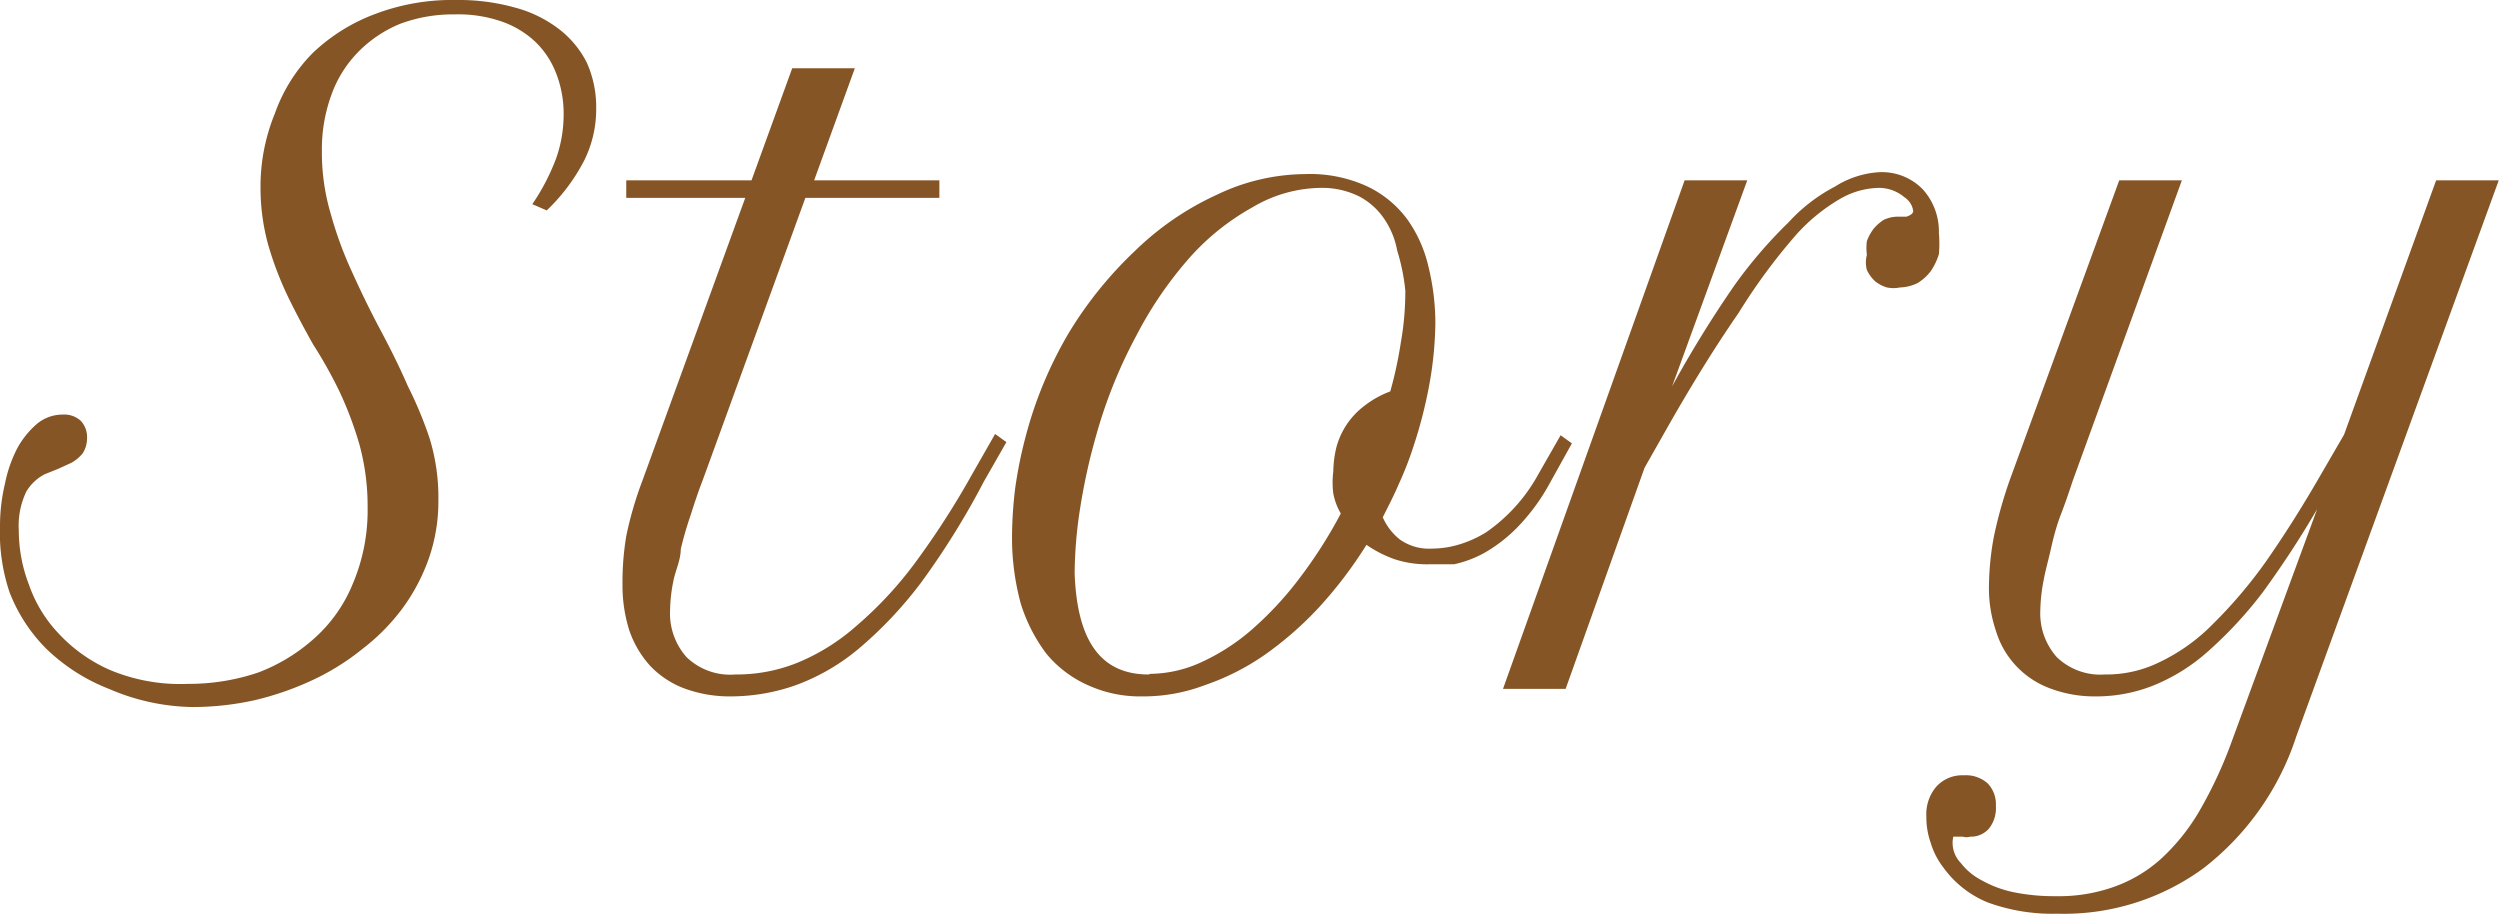 <svg xmlns="http://www.w3.org/2000/svg" viewBox="0 0 39.92 14.59"><defs><style>.cls-1{fill:#855525;}</style></defs><g id="レイヤー_2" data-name="レイヤー 2"><g id="レイヤー_1-2" data-name="レイヤー 1"><path class="cls-1" d="M8.5,3.26a3.42,3.42,0,0,0,.38-.73A2.1,2.1,0,0,0,9,1.83a1.76,1.76,0,0,0-.12-.66A1.39,1.39,0,0,0,8.54.66,1.5,1.5,0,0,0,8,.34,2.11,2.11,0,0,0,7.26.23a2.41,2.41,0,0,0-.87.15,2,2,0,0,0-.67.45,1.88,1.88,0,0,0-.43.69,2.52,2.52,0,0,0-.15.89,3.43,3.43,0,0,0,.14,1,6.08,6.08,0,0,0,.34.93c.14.31.29.62.45.92s.31.6.44.9A6.31,6.31,0,0,1,6.86,7,3.22,3.22,0,0,1,7,8a2.76,2.76,0,0,1-.15.91,3.06,3.06,0,0,1-.42.8,3.28,3.28,0,0,1-.64.65,3.85,3.85,0,0,1-.8.5,4.77,4.77,0,0,1-.92.32,4.6,4.6,0,0,1-1,.11A3.48,3.48,0,0,1,1.74,11a3,3,0,0,1-1-.64,2.6,2.6,0,0,1-.59-.91A3,3,0,0,1,0,8.39a2.93,2.93,0,0,1,.08-.67,2.12,2.12,0,0,1,.2-.57A1.39,1.39,0,0,1,.6,6.76.64.64,0,0,1,1,6.62a.39.39,0,0,1,.29.1A.38.38,0,0,1,1.39,7a.45.45,0,0,1-.07.24.65.65,0,0,1-.18.15l-.22.1-.2.08a.73.73,0,0,0-.3.28,1.26,1.26,0,0,0-.12.62,2.42,2.42,0,0,0,.16.86,2.16,2.16,0,0,0,.48.79,2.48,2.48,0,0,0,.82.58A2.91,2.91,0,0,0,3,10.92a3.46,3.46,0,0,0,1.12-.18A2.85,2.85,0,0,0,5,10.21a2.36,2.36,0,0,0,.63-.88A3,3,0,0,0,5.87,8.1a3.73,3.73,0,0,0-.13-1,5.74,5.74,0,0,0-.32-.85A7.22,7.22,0,0,0,5,5.5c-.14-.25-.28-.51-.41-.78a5.34,5.34,0,0,1-.31-.82A3.42,3.42,0,0,1,4.16,3a3.08,3.08,0,0,1,.23-1.19A2.6,2.6,0,0,1,5,.84,2.93,2.93,0,0,1,6,.22,3.47,3.47,0,0,1,7.29,0a3.33,3.33,0,0,1,.93.12,2,2,0,0,1,.7.34A1.56,1.56,0,0,1,9.37,1a1.73,1.73,0,0,1,.15.73,1.84,1.84,0,0,1-.19.83,3,3,0,0,1-.6.8Z"/><path class="cls-1" d="M10,2.88h2l.65-1.79h1L13,2.88h2v.28H12.86L11.22,7.67c-.07.18-.13.36-.19.55a5.7,5.7,0,0,0-.16.55c0,.18-.09.35-.12.52a2.48,2.48,0,0,0-.05.45,1.05,1.05,0,0,0,.26.75,1,1,0,0,0,.78.28,2.59,2.59,0,0,0,1-.19,3.33,3.33,0,0,0,.94-.59,6.08,6.08,0,0,0,.93-1,13.22,13.22,0,0,0,.92-1.43l.36-.63.18.13-.36.63a12.56,12.56,0,0,1-1,1.61,6.46,6.46,0,0,1-1,1.06,3.37,3.37,0,0,1-1,.58,3.13,3.13,0,0,1-1.05.18,2.08,2.08,0,0,1-.74-.13,1.46,1.46,0,0,1-.54-.36,1.63,1.63,0,0,1-.33-.56,2.38,2.38,0,0,1-.11-.73A4.49,4.49,0,0,1,10,8.56a5.83,5.83,0,0,1,.26-.89l1.64-4.51H10Z"/><path class="cls-1" d="M16.37,7a6.48,6.48,0,0,1,.7-1.69A6.27,6.27,0,0,1,18.13,4a4.63,4.63,0,0,1,1.3-.89,3.3,3.3,0,0,1,1.41-.33,2.18,2.18,0,0,1,1,.2,1.7,1.7,0,0,1,.63.52,2.11,2.11,0,0,1,.34.76,3.82,3.82,0,0,1,.11.9,5.89,5.89,0,0,1-.1,1,7.4,7.4,0,0,1-.26,1,5.42,5.42,0,0,1-.22.56c-.08.19-.17.36-.26.54a.92.92,0,0,0,.28.36.81.81,0,0,0,.51.14,1.51,1.51,0,0,0,.41-.06,1.78,1.78,0,0,0,.45-.2,2.7,2.7,0,0,0,.83-.92l.36-.63.18.13-.35.63a3.2,3.2,0,0,1-.53.72,2.42,2.42,0,0,1-.52.4,1.79,1.79,0,0,1-.48.18l-.38,0a1.67,1.67,0,0,1-.57-.08,1.9,1.9,0,0,1-.45-.23,6.83,6.83,0,0,1-.76,1,5.51,5.51,0,0,1-.87.76,3.86,3.86,0,0,1-.95.48,2.77,2.77,0,0,1-1,.18,2,2,0,0,1-.87-.18,1.81,1.81,0,0,1-.66-.5,2.62,2.62,0,0,1-.41-.8,4,4,0,0,1-.14-1.07,6.64,6.64,0,0,1,.05-.77A6.91,6.91,0,0,1,16.37,7Zm2,3.76a2,2,0,0,0,.8-.18,3.36,3.36,0,0,0,.8-.51,5.38,5.38,0,0,0,.76-.81,7.41,7.41,0,0,0,.68-1.06,1,1,0,0,1-.12-.32,1.39,1.39,0,0,1,0-.35,1.74,1.74,0,0,1,.05-.39,1.23,1.23,0,0,1,.46-.67,1.53,1.53,0,0,1,.4-.22,6.5,6.5,0,0,0,.17-.79,4.62,4.62,0,0,0,.07-.82A3.21,3.21,0,0,0,22.31,4a1.31,1.31,0,0,0-.21-.51,1.1,1.1,0,0,0-.39-.35A1.32,1.32,0,0,0,21.09,3,2.18,2.18,0,0,0,20,3.31a3.83,3.83,0,0,0-1,.8,6.14,6.14,0,0,0-.85,1.24,7.78,7.78,0,0,0-.64,1.58,9.82,9.82,0,0,0-.26,1.17,7,7,0,0,0-.09,1.06C17.2,10.24,17.58,10.77,18.34,10.77Z"/><path class="cls-1" d="M30.55,3.37a.31.31,0,0,0-.14-.22A.63.63,0,0,0,30,3a1.28,1.28,0,0,0-.59.16,2.89,2.89,0,0,0-.73.59A9.38,9.38,0,0,0,27.76,5c-.34.49-.73,1.11-1.16,1.87l-.34.6L25,11H24L26.9,2.88h1l-1.2,3.29a18.11,18.11,0,0,1,1-1.62,7.34,7.34,0,0,1,.86-1,2.68,2.68,0,0,1,.74-.57A1.48,1.48,0,0,1,30,2.75a.91.91,0,0,1,.7.27,1,1,0,0,1,.26.7,1.86,1.86,0,0,1,0,.34,1,1,0,0,1-.13.27.76.76,0,0,1-.21.19.68.68,0,0,1-.28.07.52.52,0,0,1-.21,0,.57.57,0,0,1-.19-.1.59.59,0,0,1-.13-.18.47.47,0,0,1,0-.24.89.89,0,0,1,0-.22.78.78,0,0,1,.11-.2.73.73,0,0,1,.16-.14.54.54,0,0,1,.21-.05h.15l0,0h0S30.55,3.43,30.55,3.37Z"/><path class="cls-1" d="M33.84,2.88h1L33.1,7.67c-.06.18-.12.36-.19.54s-.12.37-.16.55-.09.35-.12.52a2.68,2.68,0,0,0-.05.46,1.05,1.05,0,0,0,.26.75,1,1,0,0,0,.77.28,1.92,1.92,0,0,0,.88-.2,3,3,0,0,0,.84-.6,7.49,7.49,0,0,0,.85-1c.28-.4.58-.87.89-1.41l.36-.62L38.9,2.88h1l-3.23,8.87a4.37,4.37,0,0,1-1.48,2.11,3.77,3.77,0,0,1-2.34.73,3,3,0,0,1-1.11-.18,1.63,1.63,0,0,1-.71-.56,1.2,1.2,0,0,1-.2-.39,1.23,1.23,0,0,1-.07-.42.68.68,0,0,1,.16-.48.56.56,0,0,1,.44-.18.52.52,0,0,1,.38.13.48.48,0,0,1,.13.36.52.52,0,0,1-.11.36.38.38,0,0,1-.3.13.22.22,0,0,1-.12,0l-.09,0-.06,0a.46.46,0,0,0,.12.42,1,1,0,0,0,.34.28,1.76,1.76,0,0,0,.52.19,3.2,3.2,0,0,0,.65.06,2.63,2.63,0,0,0,.91-.14,2.23,2.23,0,0,0,.77-.45,3.26,3.26,0,0,0,.62-.77,6.91,6.91,0,0,0,.52-1.12L37,8.13a15.43,15.43,0,0,1-.87,1.33,6.56,6.56,0,0,1-.86.93,3,3,0,0,1-.87.55,2.46,2.46,0,0,1-.94.18,2,2,0,0,1-.73-.13,1.41,1.41,0,0,1-.86-.92,2.11,2.11,0,0,1-.11-.73,4.49,4.49,0,0,1,.08-.78,7.12,7.12,0,0,1,.25-.89Z"/></g></g></svg>